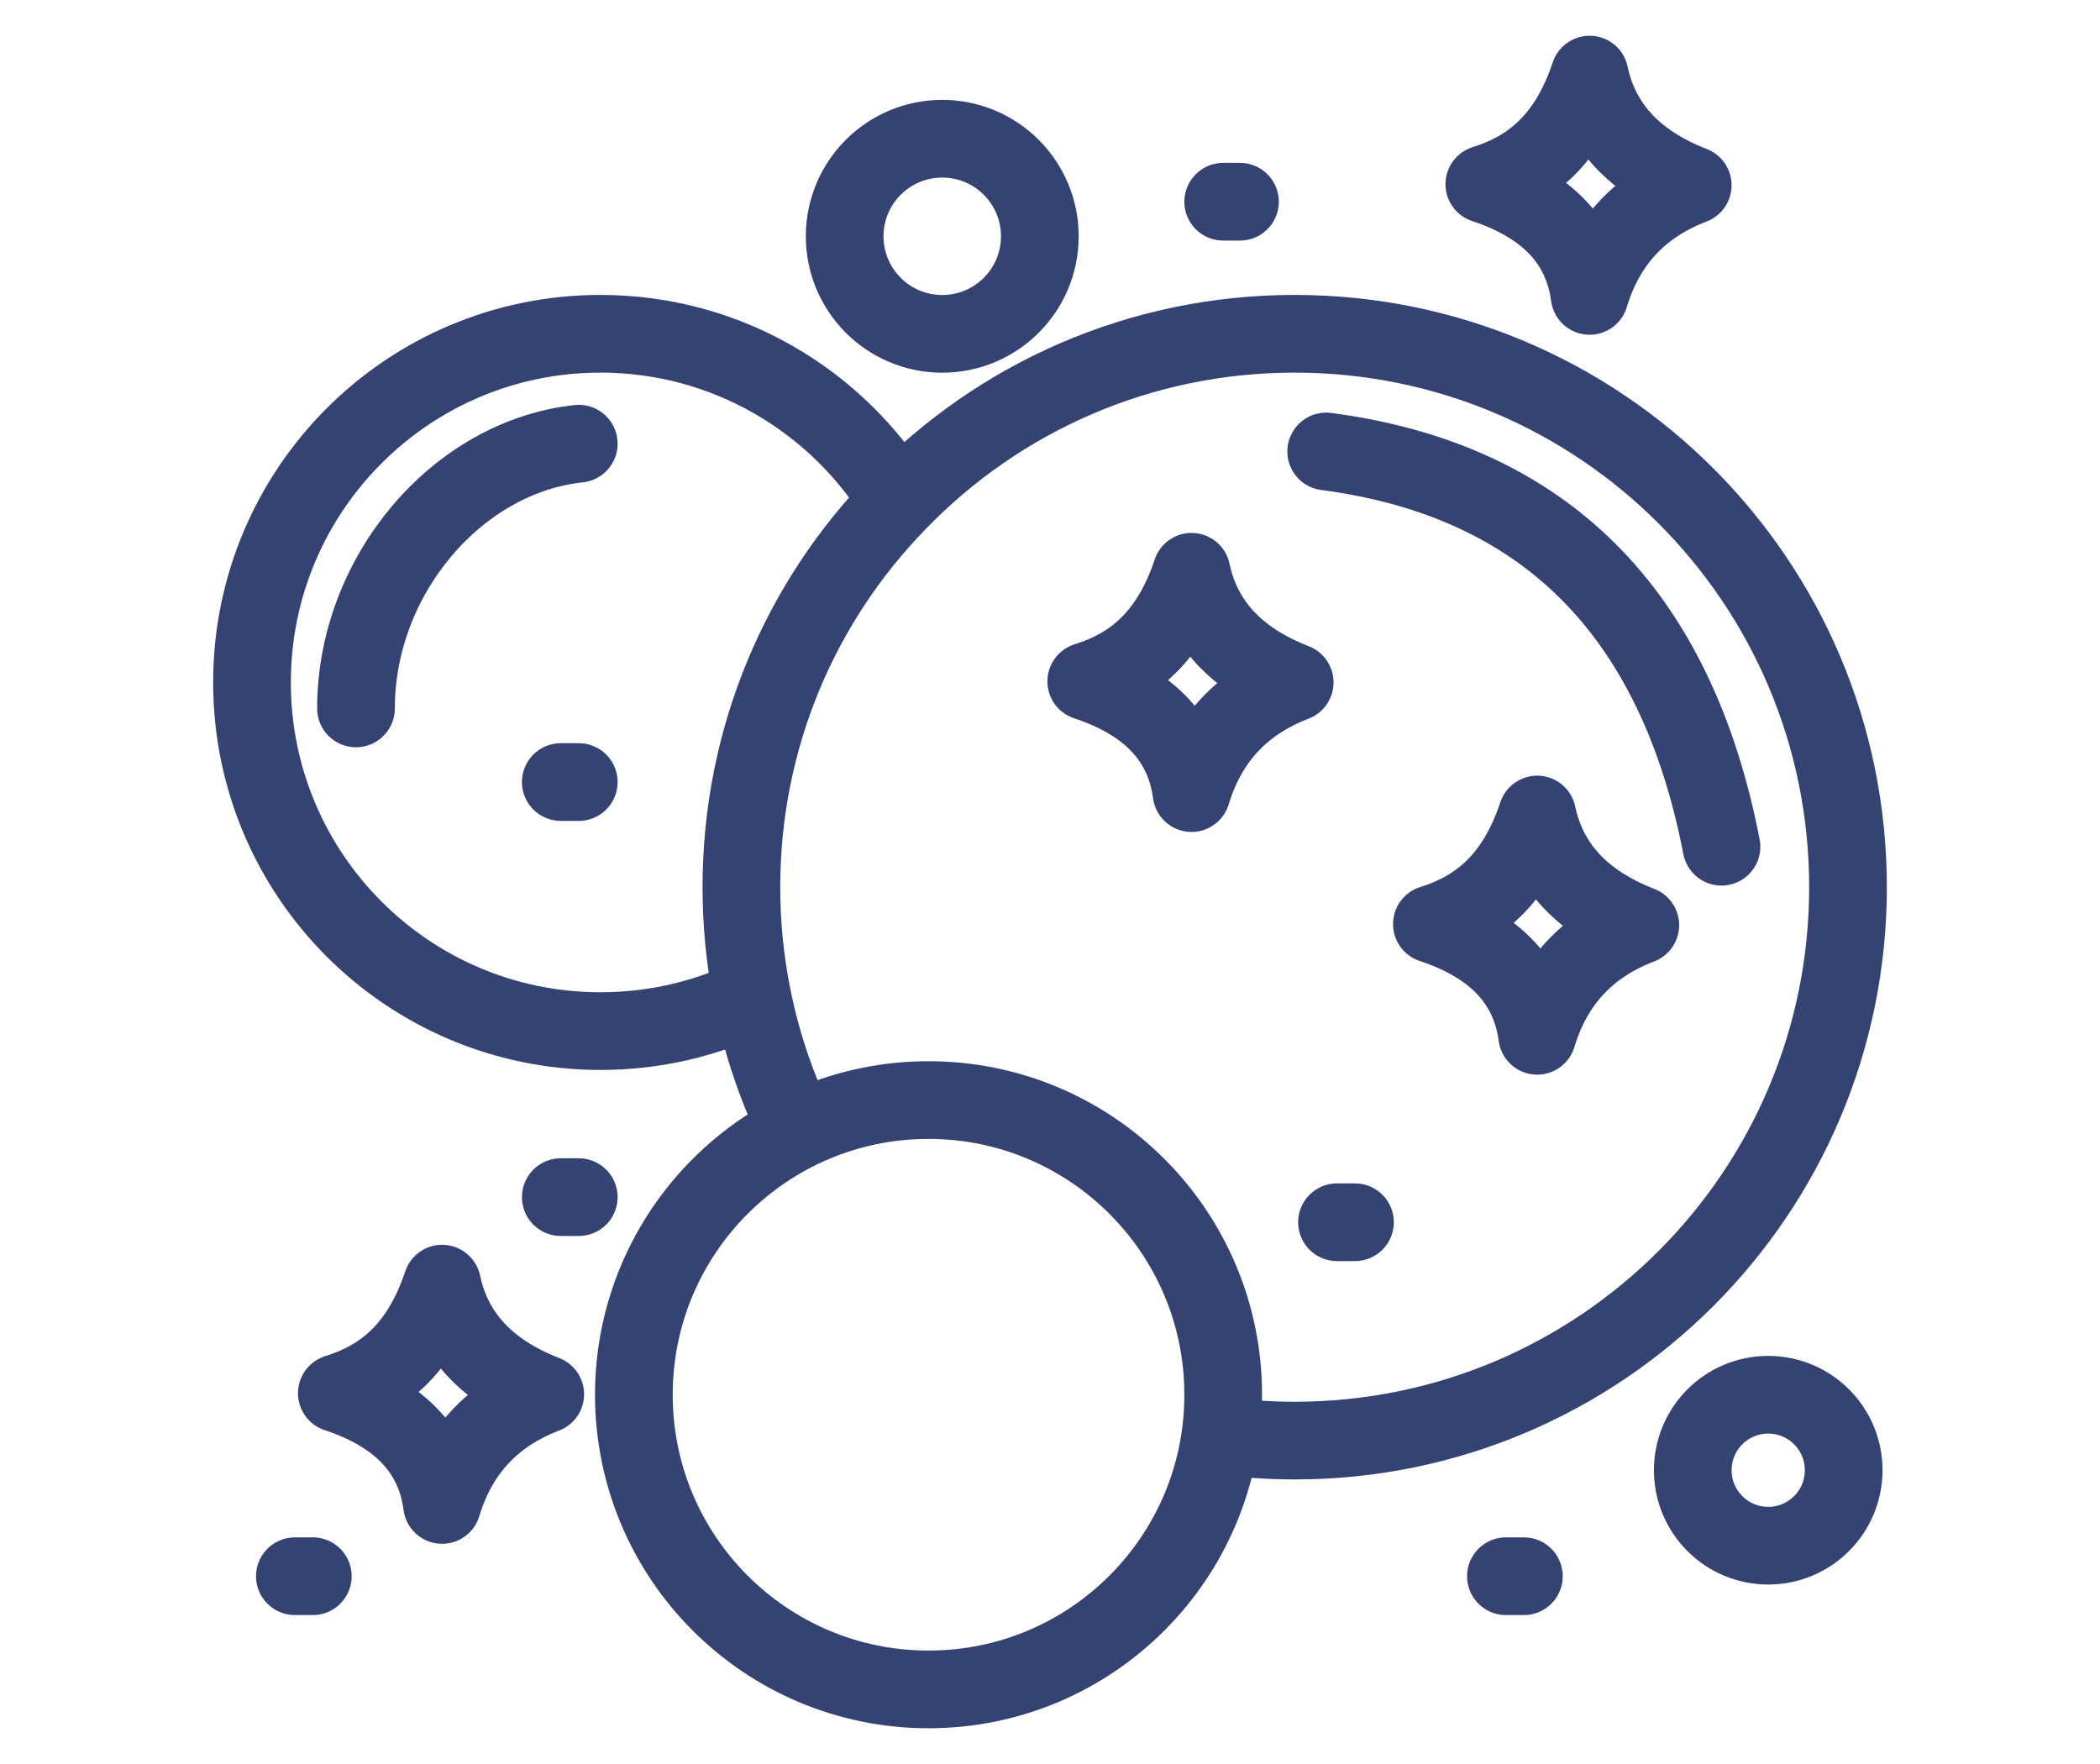 <svg xmlns="http://www.w3.org/2000/svg" fill="none" viewBox="0 0 50 42" height="42" width="50">
<path stroke-miterlimit="10" stroke-width="1.85" stroke="#354372" d="M22.108 40.224C25.983 40.224 29.124 37.083 29.124 33.208C29.124 29.334 25.983 26.192 22.108 26.192C18.233 26.192 15.092 29.334 15.092 33.208C15.092 37.083 18.233 40.224 22.108 40.224Z"></path>
<path stroke-miterlimit="10" stroke-width="1.85" stroke="#354372" d="M29.052 34.178C29.628 34.257 30.224 34.3 30.824 34.3C38.103 34.3 44 28.403 44 21.123C44 13.849 38.103 7.947 30.824 7.947C27.121 7.947 23.779 9.475 21.393 11.936C19.073 14.308 17.652 17.552 17.652 21.123C17.652 22.014 17.741 22.886 17.91 23.725C18.135 24.85 18.501 25.923 18.993 26.922"></path>
<path stroke-miterlimit="10" stroke-width="1.85" stroke="#354372" d="M17.911 23.725C16.818 24.255 15.59 24.55 14.297 24.55C9.712 24.55 6 20.833 6 16.249C6 11.664 9.712 7.947 14.297 7.947C17.301 7.947 19.931 9.546 21.393 11.936"></path>
<path stroke-miterlimit="10" stroke-width="1.85" stroke="#354372" d="M22.434 7.949C23.717 7.949 24.758 6.909 24.758 5.626C24.758 4.343 23.717 3.303 22.434 3.303C21.151 3.303 20.111 4.343 20.111 5.626C20.111 6.909 21.151 7.949 22.434 7.949Z"></path>
<path stroke-miterlimit="10" stroke-width="1.85" stroke="#354372" d="M42.1 36.802C43.093 36.802 43.897 35.997 43.897 35.005C43.897 34.013 43.093 33.208 42.1 33.208C41.108 33.208 40.304 34.013 40.304 35.005C40.304 35.997 41.108 36.802 42.1 36.802Z"></path>
<path stroke-linejoin="round" stroke-linecap="round" stroke-width="1.85" stroke="#354372" d="M10.526 30.563C9.995 32.157 9.082 32.841 8.02 33.172C9.555 33.68 10.361 34.583 10.526 35.832C10.902 34.589 11.694 33.689 12.982 33.197C11.577 32.651 10.78 31.761 10.526 30.563Z"></path>
<path stroke-linejoin="round" stroke-linecap="round" stroke-width="1.85" stroke="#354372" d="M28.37 13.614C27.839 15.208 26.925 15.892 25.863 16.223C27.399 16.731 28.204 17.634 28.37 18.883C28.745 17.64 29.538 16.74 30.826 16.248C29.421 15.702 28.623 14.812 28.37 13.614Z"></path>
<path stroke-linejoin="round" stroke-linecap="round" stroke-width="1.85" stroke="#354372" d="M36.6 19.393C36.069 20.987 35.155 21.671 34.093 22.002C35.628 22.51 36.434 23.413 36.6 24.662C36.975 23.419 37.767 22.519 39.055 22.027C37.651 21.481 36.853 20.591 36.6 19.393Z"></path>
<path stroke-linejoin="round" stroke-linecap="round" stroke-width="1.85" stroke="#354372" d="M37.848 1.776C37.317 3.37 36.403 4.054 35.341 4.385C36.876 4.893 37.682 5.796 37.848 7.045C38.223 5.802 39.015 4.902 40.303 4.41C38.899 3.864 38.101 2.974 37.848 1.776Z"></path>
<path stroke-linejoin="round" stroke-linecap="round" stroke-width="1.85" stroke="#354372" d="M8.476 16.867C8.476 13.715 10.871 10.877 13.78 10.564"></path>
<path stroke-linejoin="round" stroke-linecap="round" stroke-width="1.85" stroke="#354372" d="M31.576 10.749C36.767 11.431 39.904 14.569 40.988 20.16"></path>
<path stroke-linejoin="round" stroke-linecap="round" stroke-width="1.85" stroke="#354372" d="M29.124 4.803H29.523"></path>
<path stroke-linejoin="round" stroke-linecap="round" stroke-width="1.85" stroke="#354372" d="M13.352 18.62H13.78"></path>
<path stroke-linejoin="round" stroke-linecap="round" stroke-width="1.85" stroke="#354372" d="M13.352 28.503H13.78"></path>
<path stroke-linejoin="round" stroke-linecap="round" stroke-width="1.85" stroke="#354372" d="M31.833 29.101H32.261"></path>
<path stroke-linejoin="round" stroke-linecap="round" stroke-width="1.85" stroke="#354372" d="M35.855 37.529H36.283"></path>
<path stroke-linejoin="round" stroke-linecap="round" stroke-width="1.85" stroke="#354372" d="M7.021 37.529H7.448"></path>
</svg>

